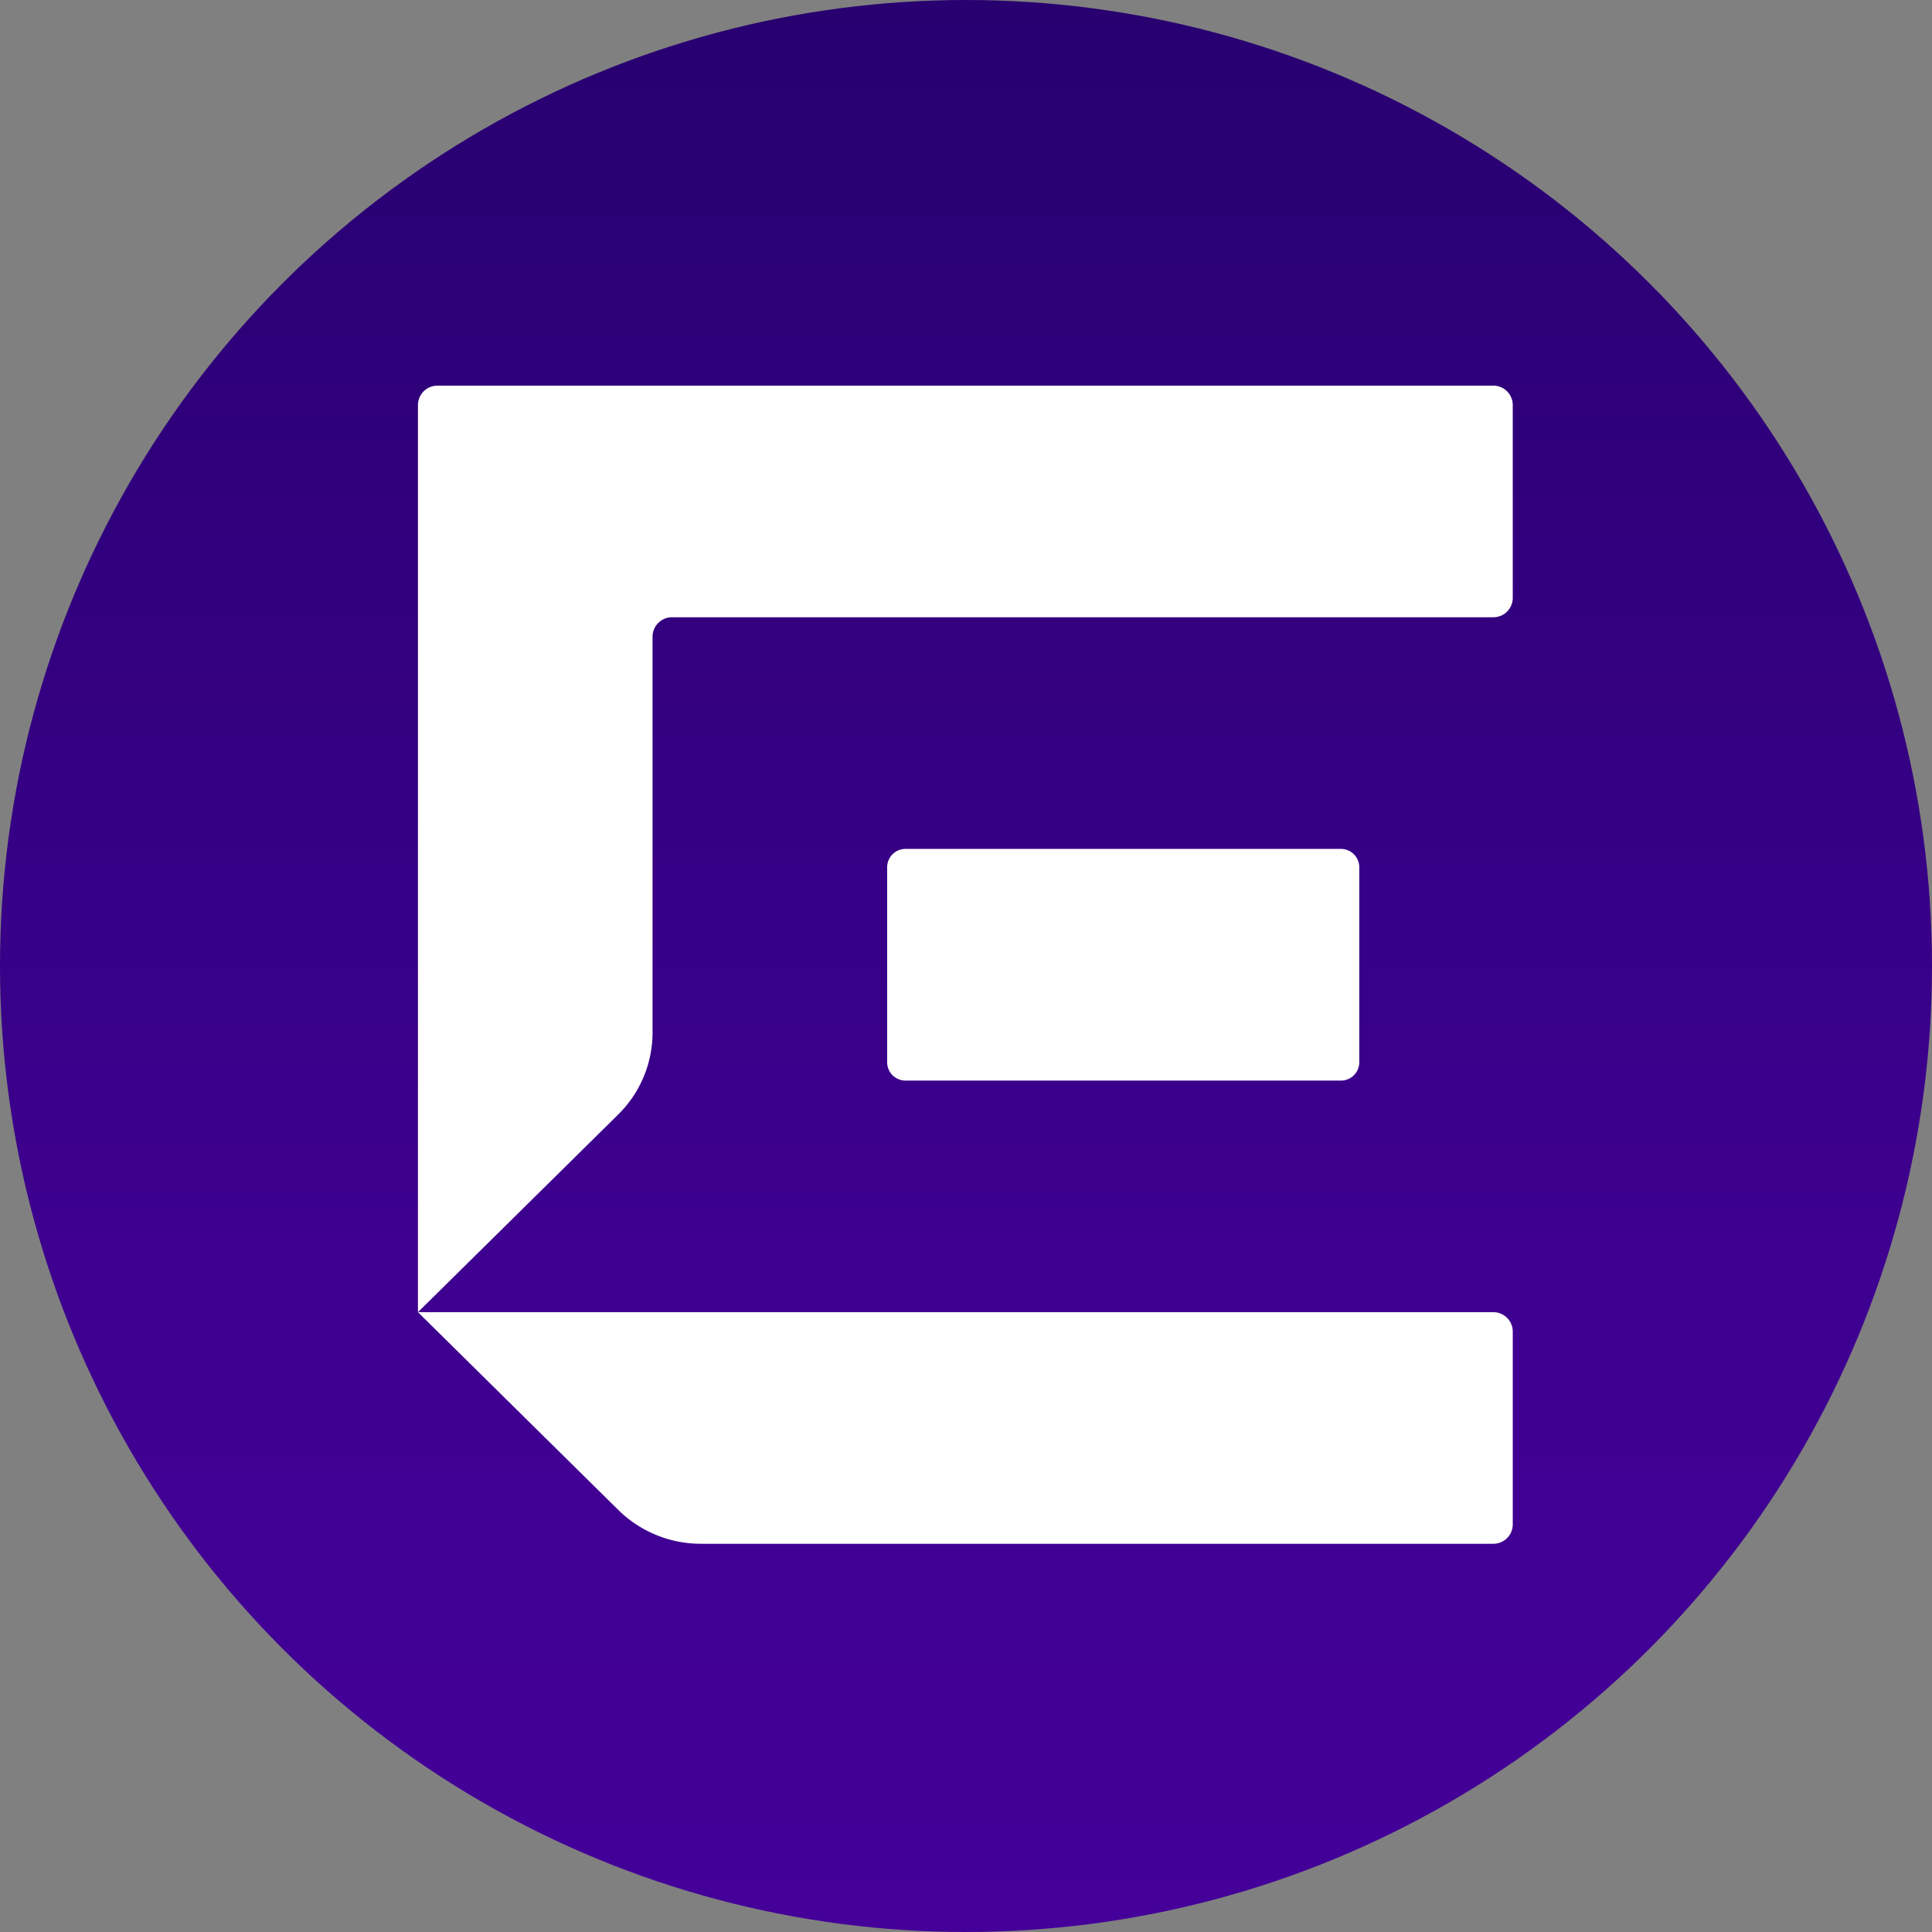 <?xml version='1.0' encoding='utf-8'?>
<svg xmlns="http://www.w3.org/2000/svg" viewBox="0 0 300 300" width="300" height="300">
  <rect x="0" y="0" width="300" height="300" fill="#808080" stroke="none"/>
  <defs>
    <style>
      .a {
        fill: url(#a);
      }

      .b {
        fill: #fff;
        fill-rule: evenodd;
      }
    </style>
    <linearGradient id="a" x1="150" y1="300" x2="150" gradientUnits="userSpaceOnUse">
      <stop offset="0" stop-color="#409" />
      <stop offset="0.331" stop-color="#3e0090" />
      <stop offset="0.879" stop-color="#2c0076" />
      <stop offset="0.996" stop-color="#280070" />
    </linearGradient>
  <clipPath id="bz_circular_clip"><circle cx="150.0" cy="150.0" r="150.0" /></clipPath></defs>
  <g clip-path="url(#bz_circular_clip)"><rect class="a" width="300" height="300" />
  <path class="b" d="M234.9,62.877V92.853a3.004,3.004,0,0,1-3.027,2.993H104.367a3.023,3.023,0,0,0-3.039,3.004v61.477a17.869,17.869,0,0,1-5.337,12.735L64.9,203.755V62.877a3.014,3.014,0,0,1,3.039-2.993H231.873A3.011,3.011,0,0,1,234.9,62.877Zm-97.143,71.787a2.846,2.846,0,0,1,2.845-2.845h67.622a2.846,2.846,0,0,1,2.845,2.845v30.283a2.846,2.846,0,0,1-2.845,2.845H140.602a2.846,2.846,0,0,1-2.845-2.845Zm-41.766,99.783L64.9,203.755H231.873a3.011,3.011,0,0,1,3.027,2.993v29.976a3.011,3.011,0,0,1-3.027,2.993H108.885a18.275,18.275,0,0,1-12.894-5.269Z" />
</g></svg>